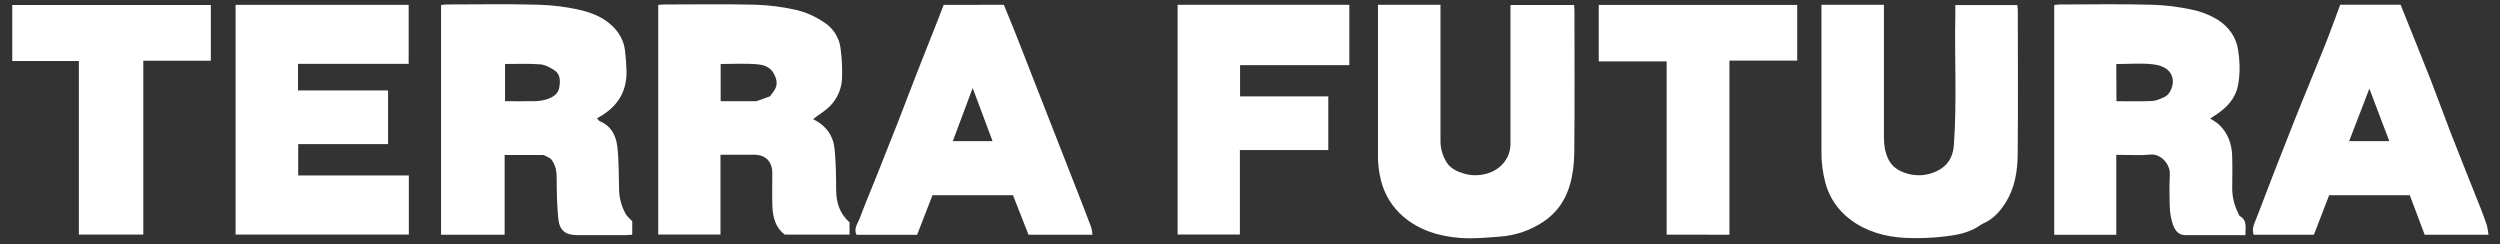 <?xml version="1.0" encoding="UTF-8"?> <svg xmlns="http://www.w3.org/2000/svg" width="1680" height="164" viewBox="0 0 1680 164" fill="none"><rect x="0" y="0" width="1680" height="164" fill="#333333" stroke="none"/> <path d="M424.871 148.651V157.711C423.341 157.811 421.871 157.981 420.471 157.991C409.637 157.991 398.807 157.991 387.981 157.991C379.811 157.991 375.871 154.841 375.101 146.411C374.311 137.701 374.101 128.911 374.101 120.151C374.101 115.221 373.591 110.661 369.841 106.431L365.311 104.151H339.111V157.721H296.391V3.361C297.436 3.178 298.491 3.058 299.551 3.001C320.371 3.001 341.211 2.571 362.021 3.181C370.863 3.429 379.664 4.494 388.311 6.361C394.841 7.771 401.021 9.881 406.311 13.361C413.481 18.101 418.861 24.821 420.001 33.901C420.531 38.311 420.861 42.751 421.001 47.191C421.481 62.071 414.451 72.481 401.201 79.461C401.861 80.191 402.331 81.141 403.061 81.461C410.831 84.641 414.061 91.341 414.861 98.761C415.931 108.101 415.721 117.591 416.021 127.021C416.055 132.933 417.605 138.737 420.521 143.881C421.531 145.611 423.271 146.931 424.871 148.651ZM339.381 43.001V68.001C345.901 68.001 352.051 68.111 358.201 68.001C361.144 68.04 364.079 67.67 366.921 66.901C371.041 65.601 375.101 63.471 375.861 58.691C376.541 54.451 376.701 49.751 372.361 47.071C369.511 45.311 366.221 43.471 363.021 43.241C355.261 42.641 347.441 43.001 339.381 43.001Z" fill="white"></path> <path d="M1508.88 158C1494.98 158 1481.68 158.06 1468.37 158C1463.67 158 1461.42 154.41 1460.13 150.67C1458.94 147.118 1458.27 143.414 1458.13 139.67C1457.83 132.18 1457.78 124.67 1458.13 117.19C1458.44 110.19 1451.98 103.19 1445.06 103.87C1437.66 104.58 1430.14 104.03 1422.14 104.03V157.77H1380.44V3.34C1381.52 3.24 1382.79 3.02 1384.05 3.02C1404.7 3.02 1425.37 2.59 1446.05 3.19C1454.89 3.446 1463.68 4.507 1472.33 6.36C1478.87 7.61 1485.12 10.057 1490.77 13.58C1497.77 18.21 1502.85 25.04 1504.03 33.84C1504.78 38.559 1505.09 43.335 1504.97 48.11C1504.7 53.27 1504.26 58.52 1501.97 63.39C1498.47 70.91 1492.07 75.39 1485.26 79.67C1487.26 81.04 1489.55 82.15 1491.26 83.81C1496.95 89.29 1499.65 96.27 1499.98 104.01C1500.3 111.49 1500.06 119.01 1500.05 126.49C1500.05 132.408 1501.47 138.238 1504.2 143.49C1504.5 144.07 1504.67 144.92 1505.15 145.19C1510.32 148.11 1508.88 152.92 1508.88 158ZM1422.25 68C1430.44 68 1438.38 68.26 1446.25 67.86C1449.19 67.71 1452.18 66.26 1454.93 64.95C1458.21 63.38 1460.36 57.95 1460.15 54.33C1459.76 47.74 1454.6 44.15 1447.15 43.26C1439.02 42.26 1430.67 43.04 1422.15 43.04L1422.25 68Z" fill="white"></path> <path d="M546.39 80.06C555.45 84.54 560.06 91.49 560.89 100.51C561.72 109.53 561.89 118.35 561.89 127.27C561.89 135.93 564.14 143.45 570.89 149.44V157.65H527.31C521.38 153.17 519.4 146.47 519.08 139.27C518.73 131.63 519.02 123.95 518.99 116.27C518.96 108.59 514.53 104.03 506.86 103.99C499.41 103.99 491.96 103.99 484.16 103.99V157.6H442.34V3.3C443.57 3.2 444.85 3.01 446.12 3.01C466.6 3.01 487.12 2.66 507.57 3.16C516.571 3.447 525.526 4.568 534.32 6.51C541.161 8.062 547.652 10.877 553.46 14.81C556.616 16.736 559.29 19.36 561.274 22.481C563.259 25.601 564.503 29.134 564.91 32.81C565.784 39.522 566.095 46.296 565.84 53.06C565.507 58.964 563.32 64.612 559.59 69.2C556.59 73 552.93 75.35 549.2 77.94C548.44 78.49 547.71 79.07 546.39 80.06ZM517.47 64.7C518.12 63.82 518.66 63 519.27 62.25C522.75 57.98 522.61 54.09 519.9 49.25C517.46 44.88 513.1 43.63 509.28 43.25C501.08 42.46 492.75 43.01 484.28 43.01V68H506.45C507.115 68.087 507.791 68.067 508.45 67.94C511.37 67 514.26 65.87 517.47 64.7Z" fill="white"></path> <path d="M260.78 60.78V96.84H200.38V117.9H274.74V157.62H158.32V3.26H274.62V42.9H200.26V60.78H260.78Z" fill="white"></path> <path d="M926 3.221H968V8.771C968 37.261 968.06 65.771 968 94.251C967.913 99.522 969.365 104.704 972.18 109.161C974.83 113.351 979.52 115.441 983.95 116.711C989.468 118.279 995.339 118.083 1000.74 116.151C1009.29 113.151 1015.03 105.641 1015.04 96.631C1015.04 67.471 1015.04 38.311 1015.04 9.151V3.351H1057.78C1057.87 4.621 1058.03 5.901 1058.03 7.181C1058.03 38.681 1058.25 70.181 1057.91 101.661C1057.81 111.271 1056.68 121.031 1052.91 130.011C1049.65 137.768 1044.16 144.381 1037.13 149.011C1028.4 154.844 1018.3 158.291 1007.83 159.011C998.92 159.681 989.91 160.571 981.06 159.881C967.06 158.781 953.76 154.811 942.78 145.361C935.481 139.017 930.316 130.577 927.99 121.191C926.512 115.244 925.842 109.126 926 103.001C926.06 71.667 926.06 40.334 926 9.001V3.221Z" fill="white"></path> <path d="M1224 3.24H1266V8.47C1266 36.29 1265.94 64.11 1266 91.93C1266 97.48 1266.72 103.05 1269.54 108.04C1272.36 113.03 1277.15 115.39 1282.07 116.76C1287.44 118.27 1293.14 118.092 1298.4 116.25C1307.6 113.06 1312.29 107.02 1312.99 97.54C1315.13 68.31 1313.35 39.04 1313.99 9.79C1313.99 7.79 1313.99 5.79 1313.99 3.4H1355.62C1355.8 4.435 1355.92 5.481 1355.97 6.53C1355.97 39.01 1356.19 71.53 1355.88 103.98C1355.77 115.26 1353.88 126.55 1347.71 136.28C1344.06 142.01 1339.46 147.28 1332.83 150.1C1331.53 150.792 1330.28 151.57 1329.09 152.43C1322.52 156.43 1315.09 157.94 1307.72 158.81C1298.35 159.967 1288.9 160.302 1279.47 159.81C1266.47 159.04 1253.86 155.46 1243.37 147.5C1235.26 141.47 1229.41 132.902 1226.73 123.16C1224.78 115.871 1223.86 108.345 1224 100.8C1224.05 70.134 1224.05 39.484 1224 8.85V3.24Z" fill="white"></path> <path d="M674.571 3.24C677.051 9.3 679.571 15.24 681.971 21.33C685.971 31.33 689.801 41.33 693.721 51.33C699.474 65.997 705.231 80.694 710.991 95.42C715.657 107.42 720.347 119.39 725.061 131.33C727.841 138.45 730.621 145.57 733.281 152.73C733.718 154.368 734.012 156.041 734.161 157.73H691.161C687.801 149.17 684.301 140.27 680.721 131.19H626.621C623.214 139.964 619.774 148.824 616.301 157.77H575.551C573.551 153.58 576.351 150.32 577.611 146.99C581.501 136.63 585.821 126.43 589.921 116.15C594.454 104.817 598.944 93.484 603.391 82.15C607.651 71.24 611.771 60.27 616.031 49.36C620.641 37.54 625.361 25.75 630.031 13.94C631.411 10.45 632.731 6.94 634.151 3.26L674.571 3.24ZM667.001 94.85L653.641 59.13C648.911 71.78 644.641 83.23 640.281 94.85H667.001Z" fill="white"></path> <path d="M1672.27 157.76H1629.38L1619.38 131.19H1565.19C1561.87 139.77 1558.43 148.68 1554.93 157.76H1514.44C1512.98 153.49 1515.11 149.85 1516.44 146.35C1524.53 125.063 1532.78 103.84 1541.2 82.68C1548.2 64.99 1555.59 47.44 1562.64 29.77C1566.13 21.03 1569.25 12.14 1572.64 3.16H1613.18C1620.03 20.23 1626.9 37.07 1633.55 54C1638.24 66 1642.55 78.07 1647.16 90C1653.73 106.82 1660.5 123.57 1667.16 140.37C1668.59 143.99 1669.96 147.66 1671.16 151.37C1671.66 153.475 1672.03 155.609 1672.27 157.76V157.76ZM1605.61 94.85C1601.15 83.07 1596.84 71.73 1592.22 59.55L1578.62 94.85H1605.61Z" fill="white"></path> <path d="M791.35 3.221H906.74V43.781H833.33V64.781H892.61V100.831H833.2V157.601H791.35V3.221Z" fill="white"></path> <path d="M53 157.629V40.999H8.24V3.359H141.67V40.799H96.3V157.629H53Z" fill="white"></path> <path d="M1120 157.691V41.281H1074.35V3.301H1207.72V40.731H1162.17V157.731L1120 157.691Z" fill="white"></path> </svg> 